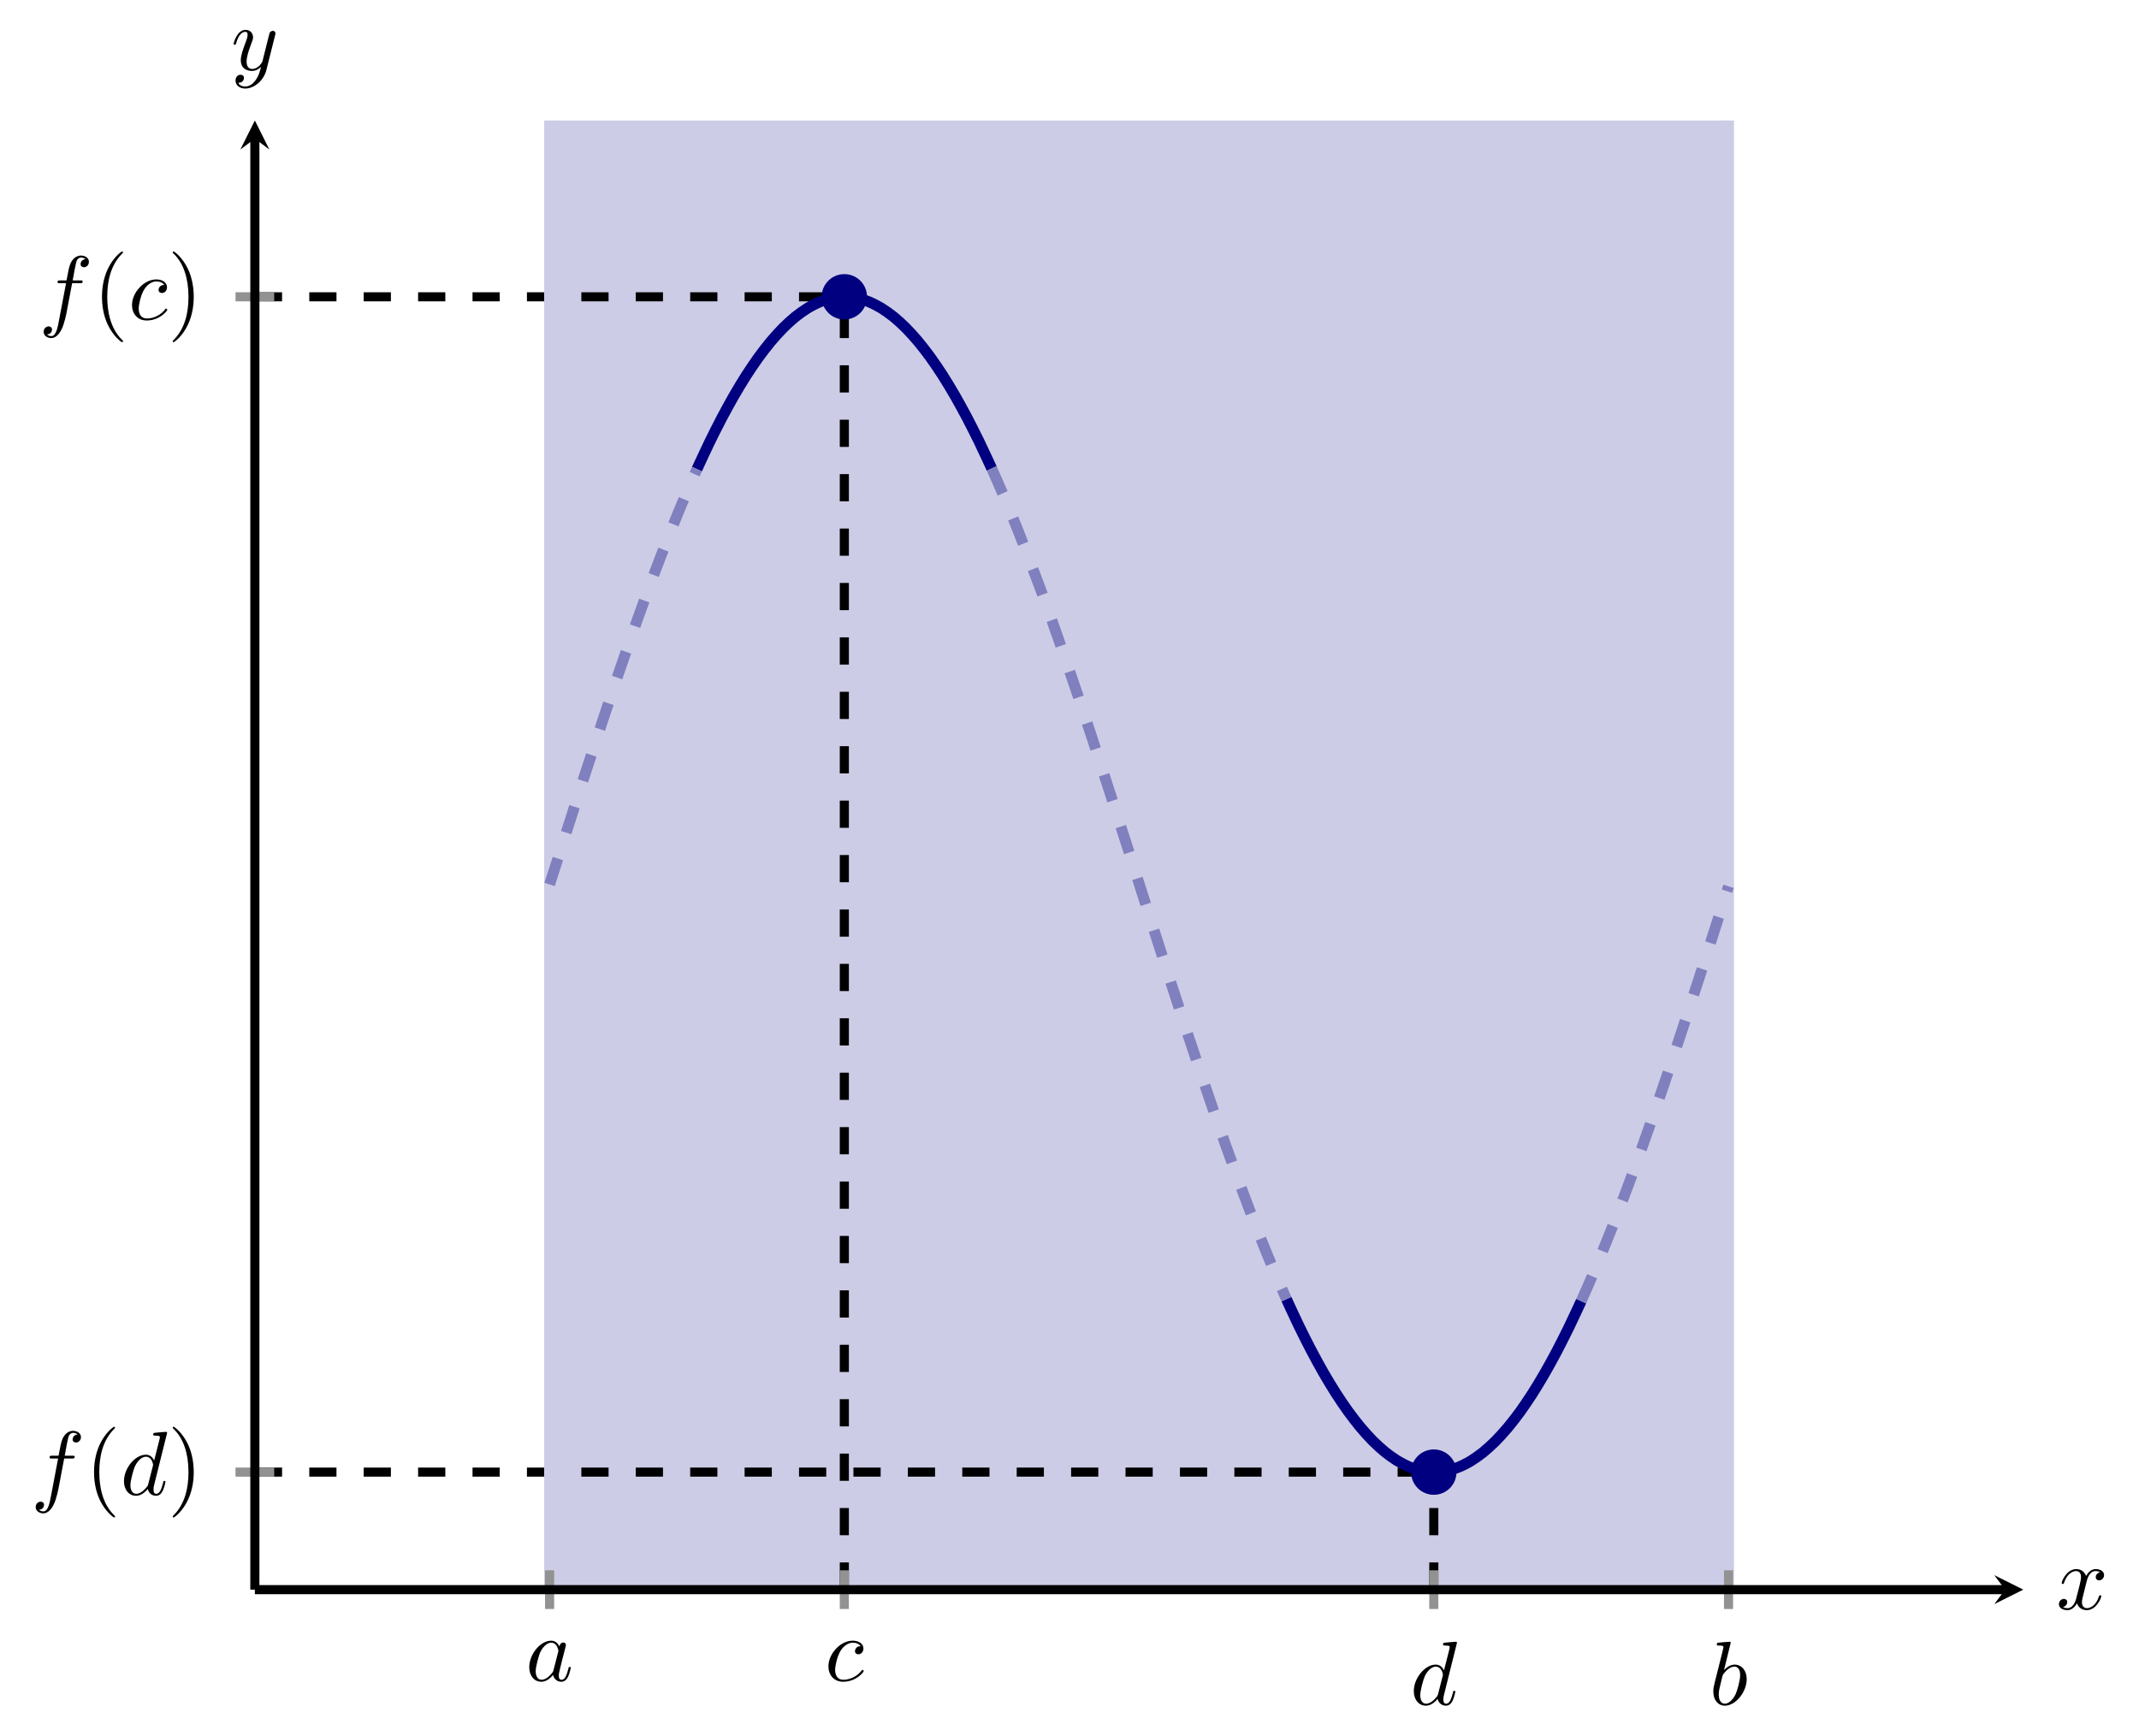<?xml version="1.0" encoding="UTF-8" standalone="no"?>
<!DOCTYPE svg PUBLIC "-//W3C//DTD SVG 1.1//EN" "http://www.w3.org/Graphics/SVG/1.1/DTD/svg11.dtd">
<svg xmlns="http://www.w3.org/2000/svg" xmlns:xlink="http://www.w3.org/1999/xlink" version="1.1" width="234.983pt" height="190.666pt" viewBox="0 0 234.983 190.666">
<clipPath id="cp0">
<path transform="matrix(1,0,0,-1,27.998,174.634)" d="M 0 0 L 194.272 0 L 194.272 161.396 L 0 161.396 Z "/>
</clipPath>
<g clip-path="url(#cp0)">
<path transform="matrix(1,0,0,-1,27.998,174.634)" d="M 32.379 161.396 L 37.775 161.396 L 43.172 161.396 L 48.568 161.396 L 53.964 161.396 L 59.361 161.396 L 64.757 161.396 L 70.154 161.396 L 75.55 161.396 L 80.947 161.396 L 86.343 161.396 L 91.739 161.396 L 97.136 161.396 L 102.532 161.396 L 107.929 161.396 L 113.325 161.396 L 118.722 161.396 L 124.118 161.396 L 129.514 161.396 L 134.911 161.396 L 140.307 161.396 L 145.704 161.396 L 151.1 161.396 L 156.496 161.396 L 161.893 161.396 L 161.893 0 L 32.379 0 Z " fill="#cccce6"/>
<path transform="matrix(1,0,0,-1,27.998,174.634)" stroke-width="1" stroke-linecap="butt" stroke-dasharray="2.989,2.989" stroke-miterlimit="10" stroke-linejoin="miter" fill="none" stroke="#000000" d="M 0 142.028 L 64.757 142.028 "/>
<path transform="matrix(1,0,0,-1,27.998,174.634)" stroke-width="1" stroke-linecap="butt" stroke-dasharray="2.989,2.989" stroke-miterlimit="10" stroke-linejoin="miter" fill="none" stroke="#000000" d="M 0 12.912 L 129.515 12.912 "/>
<path transform="matrix(1,0,0,-1,27.998,174.634)" stroke-width="1" stroke-linecap="butt" stroke-dasharray="2.989,2.989" stroke-miterlimit="10" stroke-linejoin="miter" fill="none" stroke="#000000" d="M 64.757 0 L 64.757 142.028 "/>
<path transform="matrix(1,0,0,-1,27.998,174.634)" stroke-width="1" stroke-linecap="butt" stroke-dasharray="2.989,2.989" stroke-miterlimit="10" stroke-linejoin="miter" fill="none" stroke="#000000" d="M 129.515 0 L 129.515 12.912 "/>
<path transform="matrix(1,0,0,-1,27.998,174.634)" stroke-width="1.196" stroke-linecap="butt" stroke-miterlimit="10" stroke-linejoin="miter" fill="none" stroke="#cccce6" d="M 32.379 0 L 32.379 161.396 "/>
<path transform="matrix(1,0,0,-1,27.998,174.634)" stroke-width="1.196" stroke-linecap="butt" stroke-miterlimit="10" stroke-linejoin="miter" fill="none" stroke="#cccce6" d="M 161.893 0 L 161.893 161.396 "/>
<path transform="matrix(1,0,0,-1,27.998,174.634)" stroke-width="1.196" stroke-linecap="butt" stroke-miterlimit="10" stroke-linejoin="miter" fill="none" stroke="#000080" d="M 48.568 123.1 C 48.568 123.1 49.543 125.215 49.917 125.987 C 50.291 126.76 50.892 127.952 51.266 128.665 C 51.641 129.378 52.241 130.477 52.615 131.128 C 52.99 131.78 53.59 132.775 53.964 133.361 C 54.339 133.946 54.939 134.832 55.313 135.35 C 55.688 135.868 56.288 136.647 56.663 137.096 C 57.037 137.545 57.637 138.209 58.012 138.587 C 58.386 138.964 58.986 139.512 59.361 139.816 C 59.735 140.119 60.335 140.546 60.71 140.775 C 61.084 141.004 61.685 141.312 62.059 141.466 C 62.433 141.62 63.034 141.806 63.408 141.883 C 63.782 141.961 64.383 142.026 64.757 142.027 C 65.131 142.028 65.732 141.966 66.106 141.89 C 66.481 141.814 67.081 141.632 67.455 141.481 C 67.83 141.329 68.43 141.023 68.804 140.796 C 69.179 140.569 69.779 140.145 70.153 139.843 C 70.528 139.542 71.128 138.995 71.503 138.619 C 71.877 138.244 72.477 137.583 72.852 137.136 C 73.226 136.689 73.826 135.915 74.201 135.398 C 74.575 134.881 75.175 133.997 75.55 133.413 C 75.924 132.828 76.525 131.836 76.899 131.186 C 77.273 130.537 77.874 129.442 78.248 128.73 C 78.622 128.019 79.223 126.827 79.597 126.056 C 79.971 125.285 80.946 123.174 80.946 123.174 "/>
<path transform="matrix(1,0,0,-1,27.998,174.634)" stroke-width="1.196" stroke-linecap="butt" stroke-miterlimit="10" stroke-linejoin="miter" fill="none" stroke="#000080" d="M 113.325 31.913 C 113.325 31.913 114.3 29.795 114.674 29.021 C 115.049 28.247 115.649 27.051 116.024 26.337 C 116.398 25.622 116.998 24.521 117.373 23.868 C 117.747 23.216 118.347 22.219 118.722 21.632 C 119.096 21.044 119.696 20.155 120.071 19.635 C 120.445 19.115 121.046 18.334 121.42 17.883 C 121.794 17.433 122.395 16.765 122.769 16.386 C 123.143 16.007 123.744 15.457 124.118 15.152 C 124.493 14.846 125.093 14.415 125.467 14.184 C 125.842 13.953 126.442 13.643 126.816 13.487 C 127.191 13.331 127.791 13.142 128.165 13.062 C 128.54 12.983 129.14 12.916 129.514 12.914 C 129.889 12.911 130.489 12.969 130.864 13.043 C 131.238 13.117 131.838 13.297 132.213 13.447 C 132.587 13.597 133.187 13.897 133.562 14.122 C 133.936 14.347 134.536 14.771 134.911 15.071 C 135.285 15.372 135.886 15.914 136.26 16.287 C 136.634 16.661 137.235 17.32 137.609 17.765 C 137.983 18.21 138.584 18.981 138.958 19.496 C 139.332 20.011 139.933 20.893 140.307 21.476 C 140.682 22.059 141.282 23.05 141.656 23.698 C 142.031 24.346 142.631 25.437 143.005 26.147 C 143.38 26.857 143.98 28.046 144.354 28.816 C 144.729 29.585 145.704 31.693 145.704 31.693 "/>
<path transform="matrix(1,0,0,-1,27.998,174.634)" stroke-width="1.196" stroke-linecap="butt" stroke-dasharray="2.989,2.989" stroke-miterlimit="10" stroke-linejoin="miter" fill="none" stroke="#8080bf" d="M 80.947 123.173 C 80.947 123.173 81.921 120.974 82.296 120.094 C 82.67 119.215 83.271 117.762 83.645 116.834 C 84.019 115.905 84.62 114.376 84.994 113.404 C 85.368 112.431 85.969 110.835 86.343 109.822 C 86.717 108.809 87.318 107.15 87.692 106.1 C 88.067 105.05 88.667 103.338 89.041 102.256 C 89.416 101.175 90.016 99.416 90.39 98.308 C 90.765 97.2 91.365 95.399 91.739 94.269 C 92.114 93.138 92.714 91.307 93.089 90.159 C 93.463 89.011 94.063 87.154 94.438 85.993 C 94.812 84.833 95.412 82.962 95.787 81.793 C 96.161 80.625 96.761 78.744 97.136 77.573 C 97.51 76.402 98.111 74.521 98.485 73.353 C 98.859 72.185 99.46 70.313 99.834 69.152 C 100.208 67.99 100.809 66.133 101.183 64.984 C 101.557 63.835 102.158 62.003 102.532 60.871 C 102.907 59.74 103.507 57.938 103.881 56.829 C 104.256 55.719 104.856 53.958 105.23 52.875 C 105.605 51.792 106.205 50.077 106.579 49.026 C 106.954 47.974 107.554 46.312 107.929 45.297 C 108.303 44.282 108.903 42.683 109.278 41.709 C 109.652 40.734 110.252 39.202 110.627 38.271 C 111.001 37.341 111.601 35.883 111.976 35.001 C 112.35 34.119 113.325 31.915 113.325 31.915 "/>
<path transform="matrix(1,0,0,-1,27.998,174.634)" stroke-width="1.196" stroke-linecap="butt" stroke-dasharray="2.989,2.989" stroke-miterlimit="10" stroke-linejoin="miter" fill="none" stroke="#8080bf" d="M 32.379 77.47 C 32.379 77.47 32.866 78.994 33.053 79.58 C 33.24 80.165 33.541 81.104 33.728 81.689 C 33.915 82.273 34.215 83.21 34.402 83.793 C 34.59 84.376 34.89 85.311 35.077 85.891 C 35.264 86.472 35.564 87.402 35.751 87.98 C 35.939 88.558 36.239 89.483 36.426 90.057 C 36.613 90.632 36.913 91.55 37.101 92.121 C 37.288 92.691 37.588 93.604 37.775 94.17 C 37.962 94.736 38.263 95.639 38.45 96.2 C 38.637 96.76 38.937 97.656 39.124 98.211 C 39.311 98.765 39.612 99.65 39.799 100.198 C 39.986 100.746 40.286 101.62 40.473 102.161 C 40.66 102.702 40.961 103.565 41.148 104.099 C 41.335 104.633 41.635 105.482 41.822 106.008 C 42.01 106.533 42.31 107.37 42.497 107.886 C 42.684 108.403 42.984 109.226 43.172 109.733 C 43.359 110.241 43.659 111.046 43.846 111.544 C 44.033 112.041 44.333 112.832 44.521 113.319 C 44.708 113.806 45.008 114.578 45.195 115.054 C 45.382 115.531 45.683 116.286 45.87 116.751 C 46.057 117.216 46.357 117.952 46.544 118.405 C 46.731 118.858 47.032 119.576 47.219 120.016 C 47.406 120.457 47.706 121.154 47.893 121.582 C 48.081 122.01 48.568 123.101 48.568 123.101 "/>
<path transform="matrix(1,0,0,-1,27.998,174.634)" stroke-width="1.196" stroke-linecap="butt" stroke-dasharray="2.989,2.989" stroke-miterlimit="10" stroke-linejoin="miter" fill="none" stroke="#8080bf" d="M 145.704 31.695 C 145.704 31.695 146.191 32.781 146.379 33.208 C 146.566 33.635 146.866 34.33 147.053 34.77 C 147.24 35.209 147.541 35.924 147.728 36.375 C 147.915 36.827 148.215 37.561 148.402 38.025 C 148.59 38.489 148.89 39.242 149.077 39.718 C 149.264 40.193 149.564 40.964 149.751 41.45 C 149.939 41.936 150.239 42.724 150.426 43.22 C 150.613 43.717 150.913 44.523 151.101 45.029 C 151.288 45.536 151.588 46.357 151.775 46.873 C 151.962 47.388 152.262 48.222 152.45 48.747 C 152.637 49.271 152.937 50.121 153.124 50.654 C 153.311 51.187 153.612 52.049 153.799 52.589 C 153.986 53.13 154.286 54.002 154.473 54.549 C 154.66 55.096 154.961 55.979 155.148 56.534 C 155.335 57.088 155.635 57.983 155.822 58.543 C 156.01 59.104 156.31 60.006 156.497 60.572 C 156.684 61.137 156.984 62.049 157.172 62.619 C 157.359 63.189 157.659 64.107 157.846 64.682 C 158.033 65.256 158.333 66.181 158.521 66.758 C 158.708 67.336 159.008 68.264 159.195 68.845 C 159.382 69.425 159.683 70.359 159.87 70.942 C 160.057 71.524 160.357 72.461 160.544 73.045 C 160.731 73.63 161.032 74.569 161.219 75.154 C 161.406 75.74 161.893 77.264 161.893 77.264 "/>
</g>
<path transform="matrix(1,0,0,-1,27.998,174.634)" stroke-width="1" stroke-linecap="butt" stroke-miterlimit="10" stroke-linejoin="miter" fill="none" stroke="#929292" d="M 32.379 -2.126 L 32.379 2.126 M 64.757 -2.126 L 64.757 2.126 M 129.515 -2.126 L 129.515 2.126 M 161.893 -2.126 L 161.893 2.126 "/>
<path transform="matrix(1,0,0,-1,27.998,174.634)" stroke-width="1" stroke-linecap="butt" stroke-miterlimit="10" stroke-linejoin="miter" fill="none" stroke="#929292" d="M -2.126 12.912 L 2.126 12.912 M -2.126 142.028 L 2.126 142.028 "/>
<path transform="matrix(1,0,0,-1,27.998,174.634)" stroke-width="1" stroke-linecap="butt" stroke-miterlimit="10" stroke-linejoin="miter" fill="none" stroke="#000000" d="M 0 0 L 192.28 0 "/>
<path transform="matrix(1,0,0,-1,220.278,174.634)" d="M 1.993 0 L -1.196 1.594 L 0 0 L -1.196 -1.594 "/>
<path transform="matrix(1,0,0,-1,27.998,174.634)" stroke-width="1" stroke-linecap="butt" stroke-miterlimit="10" stroke-linejoin="miter" fill="none" stroke="#000000" d="M 0 0 L 0 159.403 "/>
<path transform="matrix(0,-1,-1,-0,27.998,15.231)" d="M 1.993 0 L -1.196 1.594 L 0 0 L -1.196 -1.594 "/>
<symbol id="font_1_1">
<path d="M .333 .389 C .315 .426 .286 .453 .241 .453 C .124 .453 0 .306 0 .16 C 0 .066 .055 0 .133 0 C .153 0 .203 .004 .263 .075 C .271 .033 .306 0 .354 0 C .389 0 .412 .023 .428 .055 C .445 .091 .458 .152 .458 .154 C .458 .164 .449 .164 .446 .164 C .436 .164 .435 .16 .432 .146 C .415 .081 .397 .022 .356 .022 C .329 .022 .326 .048 .326 .068 C .326 .09 .328 .098 .339 .142 C .35 .184 .352 .194 .361 .232 L .397 .372 C .404 .4 .404 .402 .404 .406 C .404 .423 .392 .433 .375 .433 C .351 .433 .336 .411 .333 .389 M .268 .13 C .263 .112 .263 .11 .248 .093 C .204 .038 .163 .022 .135 .022 C .085 .022 .071 .077 .071 .116 C .071 .166 .103 .289 .126 .335 C .157 .394 .202 .431 .242 .431 C .307 .431 .321 .349 .321 .343 C .321 .337 .319 .331 .318 .326 L .268 .13 Z "/>
</symbol>
<use xlink:href="#font_1_1" transform="matrix(9.963,0,0,-9.963,58.142,184.753)"/>
<symbol id="font_1_3">
<path d="M .355 .391 C .339 .391 .325 .391 .311 .377 C .295 .362 .293 .345 .293 .338 C .293 .314 .311 .303 .33 .303 C .359 .303 .386 .327 .386 .367 C .386 .416 .339 .453 .268 .453 C .133 .453 0 .31 0 .169 C 0 .079 .058 0 .162 0 C .305 0 .389 .106 .389 .118 C .389 .124 .383 .131 .377 .131 C .372 .131 .37 .129 .364 .121 C .285 .022 .176 .022 .164 .022 C .101 .022 .074 .071 .074 .131 C .074 .172 .094 .269 .128 .331 C .159 .388 .214 .431 .269 .431 C .303 .431 .341 .418 .355 .391 Z "/>
</symbol>
<use xlink:href="#font_1_3" transform="matrix(9.963,0,0,-9.963,91.007,184.753)"/>
<symbol id="font_1_4">
<path d="M .476 .694 C .476 .695 .476 .705 .463 .705 C .448 .705 .353 .696 .336 .694 C .328 .693 .322 .688 .322 .675 C .322 .663 .331 .663 .346 .663 C .394 .663 .396 .656 .396 .646 L .393 .626 L .333 .389 C .315 .426 .286 .453 .241 .453 C .124 .453 0 .306 0 .16 C 0 .066 .055 0 .133 0 C .153 0 .203 .004 .263 .075 C .271 .033 .306 0 .354 0 C .389 0 .412 .023 .428 .055 C .445 .091 .458 .152 .458 .154 C .458 .164 .449 .164 .446 .164 C .436 .164 .435 .16 .432 .146 C .415 .081 .397 .022 .356 .022 C .329 .022 .326 .048 .326 .068 C .326 .092 .328 .099 .332 .116 L .476 .694 M .268 .13 C .263 .112 .263 .11 .248 .093 C .204 .038 .163 .022 .135 .022 C .085 .022 .071 .077 .071 .116 C .071 .166 .103 .289 .126 .335 C .157 .394 .202 .431 .242 .431 C .307 .431 .321 .349 .321 .343 C .321 .337 .319 .331 .318 .326 L .268 .13 Z "/>
</symbol>
<use xlink:href="#font_1_4" transform="matrix(9.963,0,0,-9.963,155.316,187.382)"/>
<symbol id="font_1_2">
<path d="M .192 .694 C .192 .695 .192 .705 .179 .705 C .156 .705 .083 .697 .057 .695 C .049 .694 .038 .693 .038 .675 C .038 .663 .047 .663 .062 .663 C .11 .663 .112 .656 .112 .646 C .112 .639 .103 .605 .098 .584 L .016 .258 C .004 .208 0 .192 0 .157 C 0 .062 .053 0 .127 0 C .245 0 .368 .149 .368 .293 C .368 .384 .315 .453 .235 .453 C .189 .453 .148 .424 .118 .393 L .192 .694 M .098 .316 C .104 .338 .104 .34 .113 .351 C .162 .416 .207 .431 .233 .431 C .269 .431 .296 .401 .296 .337 C .296 .278 .263 .163 .245 .125 C .212 .058 .166 .022 .127 .022 C .093 .022 .06 .049 .06 .123 C .06 .142 .06 .161 .076 .224 L .098 .316 Z "/>
</symbol>
<use xlink:href="#font_1_2" transform="matrix(9.963,0,0,-9.963,188.219,187.382)"/>
<symbol id="font_1_5">
<path d="M .314 .605 L .4 .605 C .42 .605 .43 .605 .43 .625 C .43 .636 .42 .636 .403 .636 L .32 .636 L .341 .75 C .345 .771 .359 .842 .365 .854 C .374 .873 .391 .888 .412 .888 C .416 .888 .442 .888 .461 .87 C .417 .866 .407 .831 .407 .816 C .407 .793 .425 .781 .444 .781 C .47 .781 .499 .803 .499 .841 C .499 .887 .453 .91 .412 .91 C .378 .91 .315 .892 .285 .793 C .279 .772 .276 .762 .252 .636 L .183 .636 C .164 .636 .153 .636 .153 .617 C .153 .605 .162 .605 .181 .605 L .247 .605 L .172 .21 C .154 .113 .137 .022 .085 .022 C .081 .022 .056 .022 .037 .04 C .083 .043 .092 .079 .092 .094 C .092 .117 .074 .129 .055 .129 C .029 .129 0 .107 0 .069 C 0 .024 .044 0 .085 0 C .14 0 .18 .059 .198 .097 C .23 .16 .253 .281 .254 .288 L .314 .605 Z "/>
</symbol>
<use xlink:href="#font_1_5" transform="matrix(9.963,0,0,-9.963,3.922,166.255)"/>
<symbol id="font_2_1">
<path d="M .232 .01 C .232 .013 .232 .015 .215 .032 C .09 .158 .058 .347 .058 .5 C .058 .674 .096 .848 .219 .973 C .232 .985 .232 .987 .232 .99 C .232 .997 .228 1 .222 1 C .212 1 .122 .932 .063 .805 C .012 .695 0 .584 0 .5 C 0 .422 .011 .301 .066 .188 C .126 .065 .212 0 .222 0 C .228 0 .232 .003 .232 .01 Z "/>
</symbol>
<use xlink:href="#font_2_1" transform="matrix(9.963,0,0,-9.963,10.33,166.704)"/>
<use xlink:href="#font_1_4" transform="matrix(9.963,0,0,-9.963,13.618,164.323)"/>
<symbol id="font_2_2">
<path d="M .232 .5 C .232 .578 .221 .699 .166 .812 C .106 .935 .02 1 .01 1 C .004 1 0 .996 0 .99 C 0 .987 0 .985 .019 .967 C .117 .868 .174 .709 .174 .5 C .174 .329 .137 .153 .013 .027 C 0 .015 0 .013 0 .01 C 0 .004 .004 0 .01 0 C .02 0 .11 .068 .169 .195 C .22 .305 .232 .416 .232 .5 Z "/>
</symbol>
<use xlink:href="#font_2_2" transform="matrix(9.963,0,0,-9.963,18.972,166.704)"/>
<use xlink:href="#font_1_5" transform="matrix(9.963,0,0,-9.963,4.796,37.14)"/>
<use xlink:href="#font_2_1" transform="matrix(9.963,0,0,-9.963,11.204,37.589)"/>
<use xlink:href="#font_1_3" transform="matrix(9.963,0,0,-9.963,14.501,35.208)"/>
<use xlink:href="#font_2_2" transform="matrix(9.963,0,0,-9.963,18.972,37.589)"/>
<path transform="matrix(1,0,0,-1,27.998,174.634)" d="M 66.75 142.028 C 66.75 143.129 65.858 144.021 64.757 144.021 C 63.657 144.021 62.765 143.129 62.765 142.028 C 62.765 140.928 63.657 140.036 64.757 140.036 C 65.858 140.036 66.75 140.928 66.75 142.028 Z M 64.757 142.028 " fill="#000080"/>
<path transform="matrix(1,0,0,-1,27.998,174.634)" stroke-width="1" stroke-linecap="butt" stroke-miterlimit="10" stroke-linejoin="miter" fill="none" stroke="#000080" d="M 66.75 142.028 C 66.75 143.129 65.858 144.021 64.757 144.021 C 63.657 144.021 62.765 143.129 62.765 142.028 C 62.765 140.928 63.657 140.036 64.757 140.036 C 65.858 140.036 66.75 140.928 66.75 142.028 Z M 64.757 142.028 "/>
<path transform="matrix(1,0,0,-1,27.998,174.634)" d="M 131.507 12.912 C 131.507 14.012 130.615 14.904 129.515 14.904 C 128.414 14.904 127.522 14.012 127.522 12.912 C 127.522 11.811 128.414 10.919 129.515 10.919 C 130.615 10.919 131.507 11.811 131.507 12.912 Z M 129.515 12.912 " fill="#000080"/>
<path transform="matrix(1,0,0,-1,27.998,174.634)" stroke-width="1" stroke-linecap="butt" stroke-miterlimit="10" stroke-linejoin="miter" fill="none" stroke="#000080" d="M 131.507 12.912 C 131.507 14.012 130.615 14.904 129.515 14.904 C 128.414 14.904 127.522 14.012 127.522 12.912 C 127.522 11.811 128.414 10.919 129.515 10.919 C 130.615 10.919 131.507 11.811 131.507 12.912 Z M 129.515 12.912 "/>
<symbol id="font_1_6">
<path d="M .305 .313 C .311 .339 .334 .431 .404 .431 C .409 .431 .433 .431 .454 .418 C .426 .413 .406 .388 .406 .364 C .406 .348 .417 .329 .444 .329 C .466 .329 .498 .347 .498 .387 C .498 .439 .439 .453 .405 .453 C .347 .453 .312 .4 .3 .377 C .275 .443 .221 .453 .192 .453 C .088 .453 .031 .324 .031 .299 C .031 .289 .041 .289 .043 .289 C .051 .289 .054 .291 .056 .3 C .09 .406 .156 .431 .19 .431 C .209 .431 .244 .422 .244 .364 C .244 .333 .227 .266 .19 .126 C .174 .064 .139 .022 .095 .022 C .089 .022 .066 .022 .045 .035 C .07 .04 .092 .061 .092 .089 C .092 .116 .07 .124 .055 .124 C .025 .124 0 .098 0 .066 C 0 .02 .05 0 .094 0 C .16 0 .196 .07 .199 .076 C .211 .039 .247 0 .307 0 C .41 0 .467 .129 .467 .154 C .467 .164 .458 .164 .455 .164 C .446 .164 .444 .16 .442 .153 C .409 .046 .341 .022 .309 .022 C .27 .022 .254 .054 .254 .088 C .254 .11 .26 .132 .271 .176 L .305 .313 Z "/>
</symbol>
<use xlink:href="#font_1_6" transform="matrix(9.963,0,0,-9.963,226.184,176.888)"/>
<symbol id="font_1_7">
<path d="M .457 .586 C .461 .6 .461 .602 .461 .609 C .461 .627 .447 .636 .432 .636 C .422 .636 .406 .63 .397 .615 C .395 .61 .387 .579 .383 .561 C .376 .535 .369 .508 .363 .481 L .318 .301 C .314 .286 .271 .216 .205 .216 C .154 .216 .143 .26 .143 .297 C .143 .343 .16 .405 .194 .493 C .21 .534 .214 .545 .214 .565 C .214 .61 .182 .647 .132 .647 C .037 .647 0 .502 0 .493 C 0 .483 .01 .483 .012 .483 C .022 .483 .023 .485 .028 .501 C .055 .595 .095 .625 .129 .625 C .137 .625 .154 .625 .154 .593 C .154 .568 .144 .542 .137 .523 C .097 .417 .079 .36 .079 .313 C .079 .224 .142 .194 .201 .194 C .24 .194 .274 .211 .302 .239 C .289 .187 .277 .138 .237 .085 C .211 .051 .173 .022 .127 .022 C .113 .022 .068 .025 .051 .064 C .067 .064 .08 .064 .094 .076 C .104 .085 .114 .098 .114 .117 C .114 .148 .087 .152 .077 .152 C .054 .152 .021 .136 .021 .087 C .021 .037 .065 0 .127 0 C .23 0 .333 .091 .361 .204 L .457 .586 Z "/>
</symbol>
<use xlink:href="#font_1_7" transform="matrix(9.963,0,0,-9.963,25.666,9.726)"/>
</svg>
